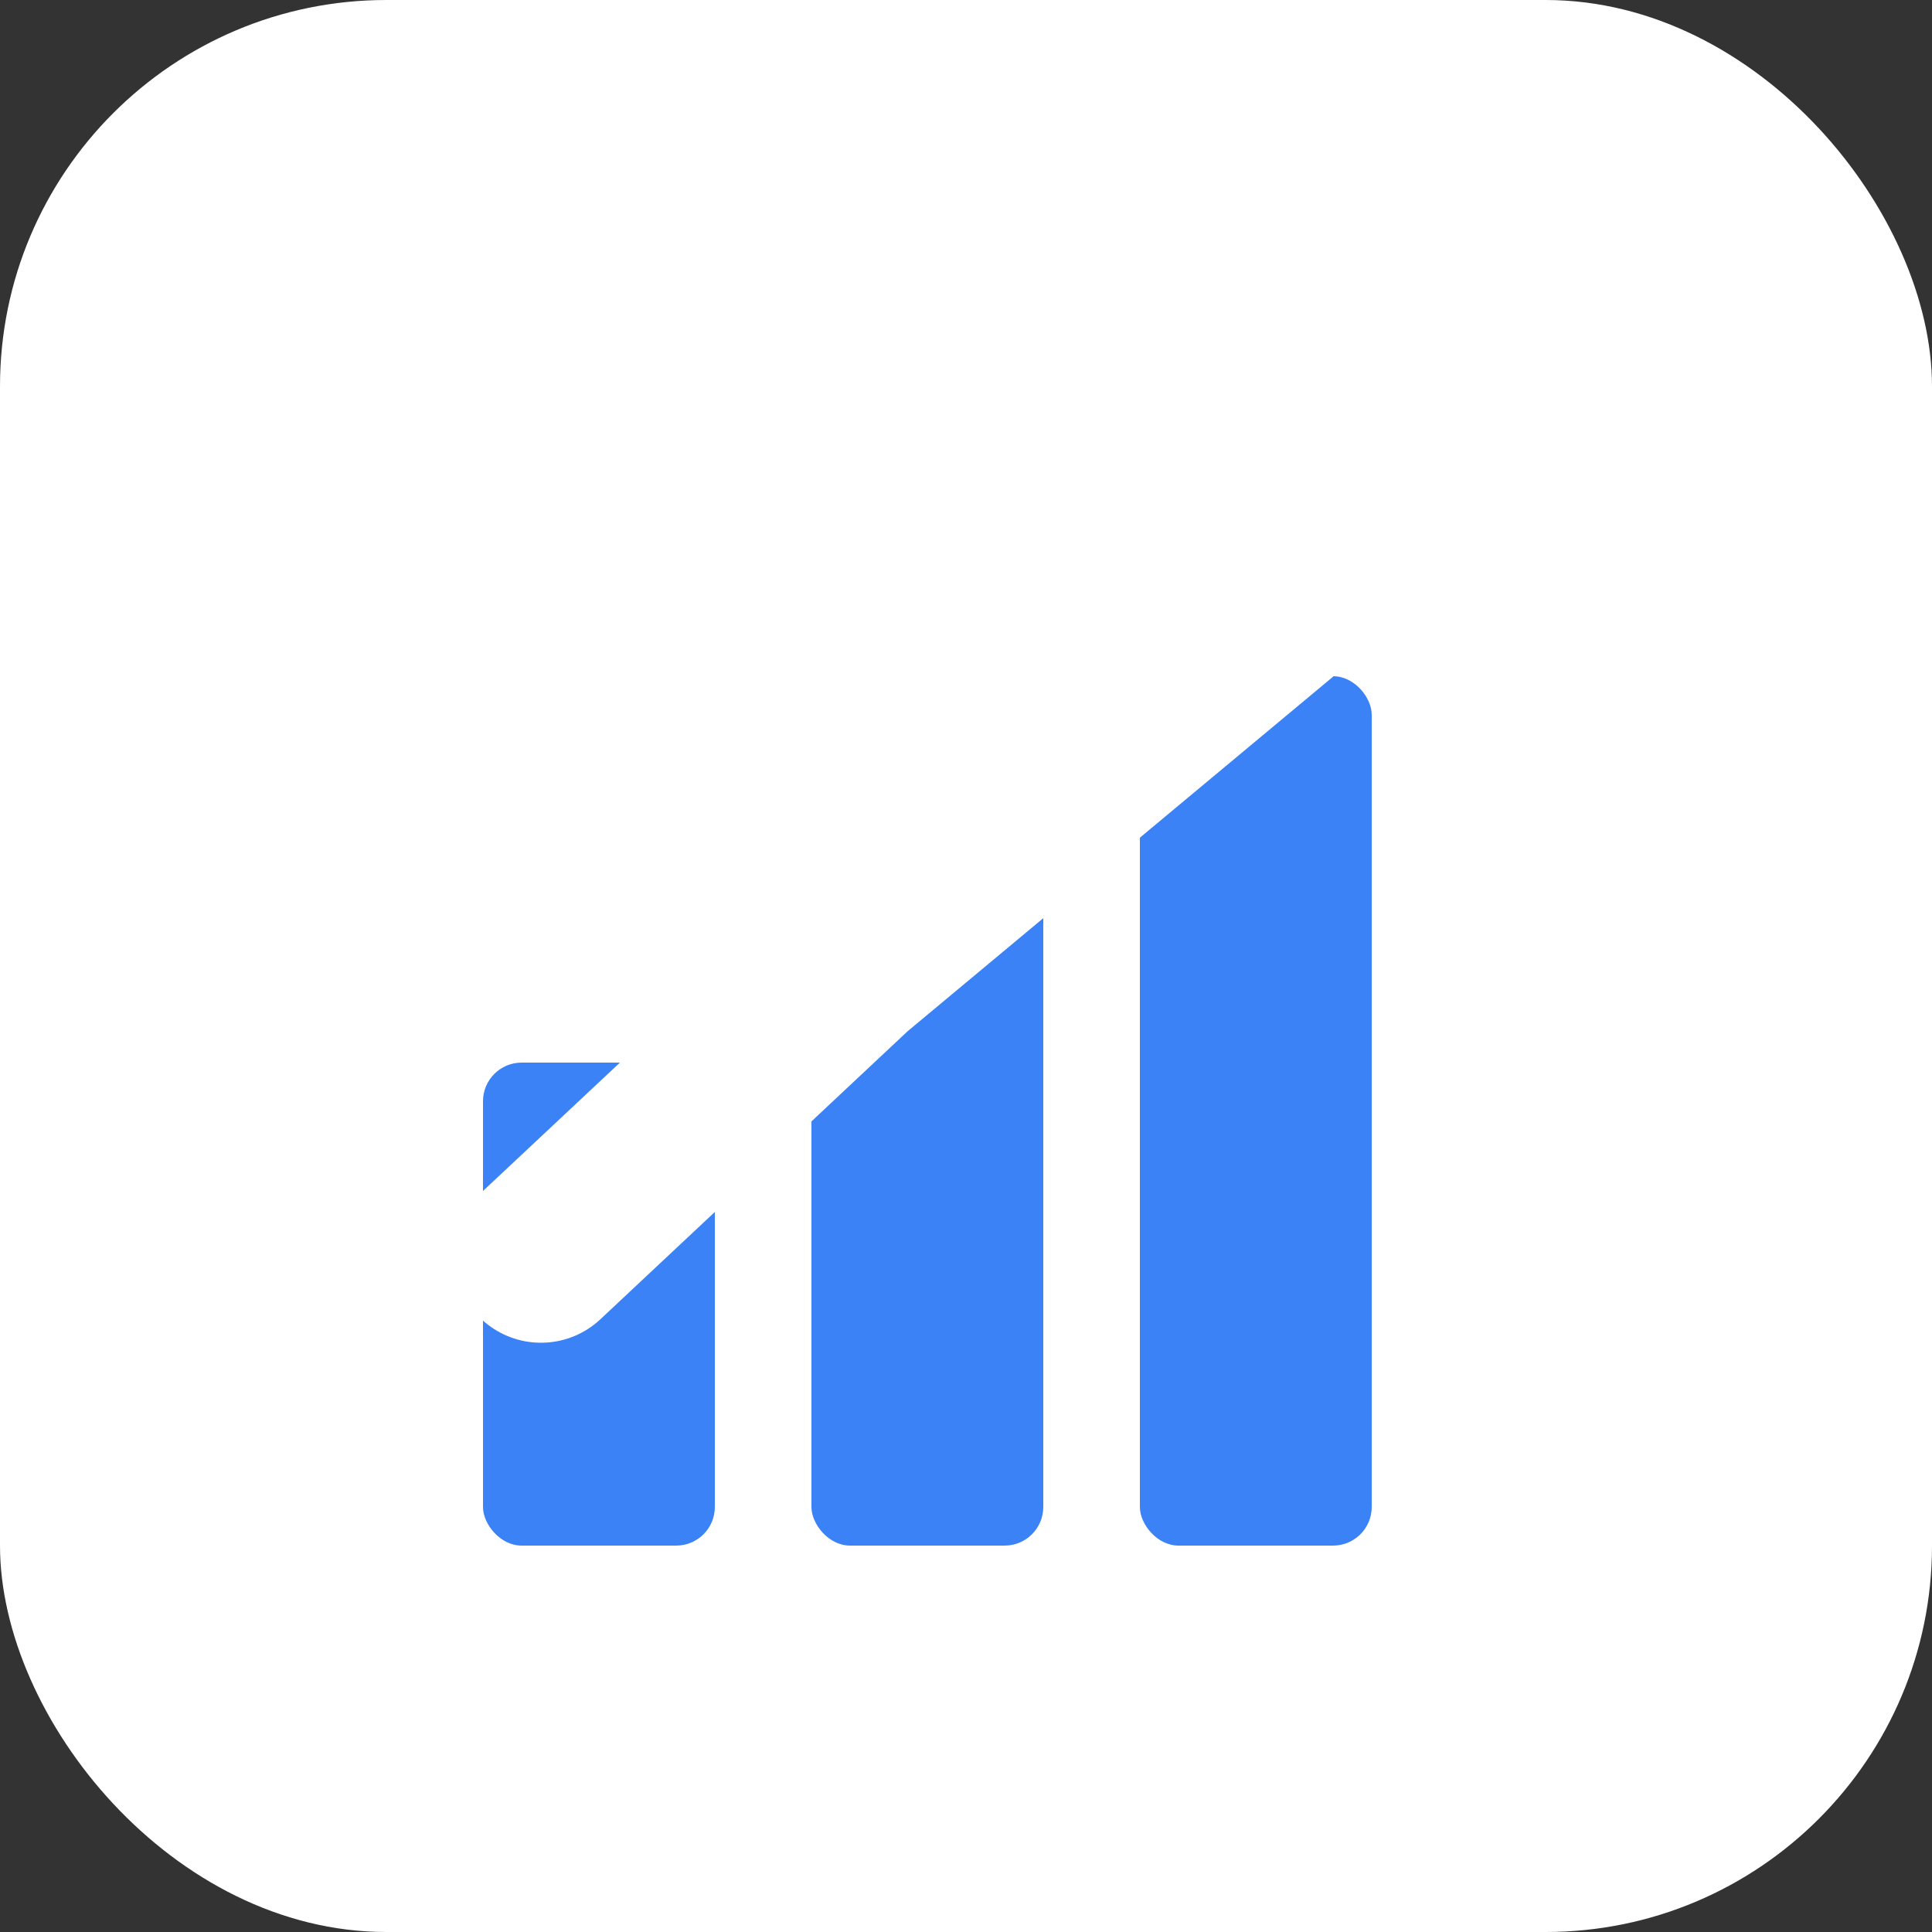 <svg xmlns="http://www.w3.org/2000/svg" viewBox="0 0 100 100">
  <rect x="0" y="0" width="100" height="100" fill="#333333" stroke="none"/>
  <!-- White rounded square background -->
  <rect width="100" height="100" fill="white" rx="20" ry="20"/>
  
  <!-- Three blue bars increasing in height (left to right) -->
  <rect x="25" y="55" width="12" height="25" fill="#3b82f6" rx="2"/>
  <rect x="42" y="45" width="12" height="35" fill="#3b82f6" rx="2"/>
  <rect x="59" y="35" width="12" height="45" fill="#3b82f6" rx="2"/>
  
  <!-- White checkmark overlay (sweeping from bottom-left, up-right, then down-right) -->
  <path d="M 28 65 L 44 50 L 68 30" stroke="white" stroke-width="9" stroke-linecap="round" stroke-linejoin="round" fill="none"/>
</svg>
